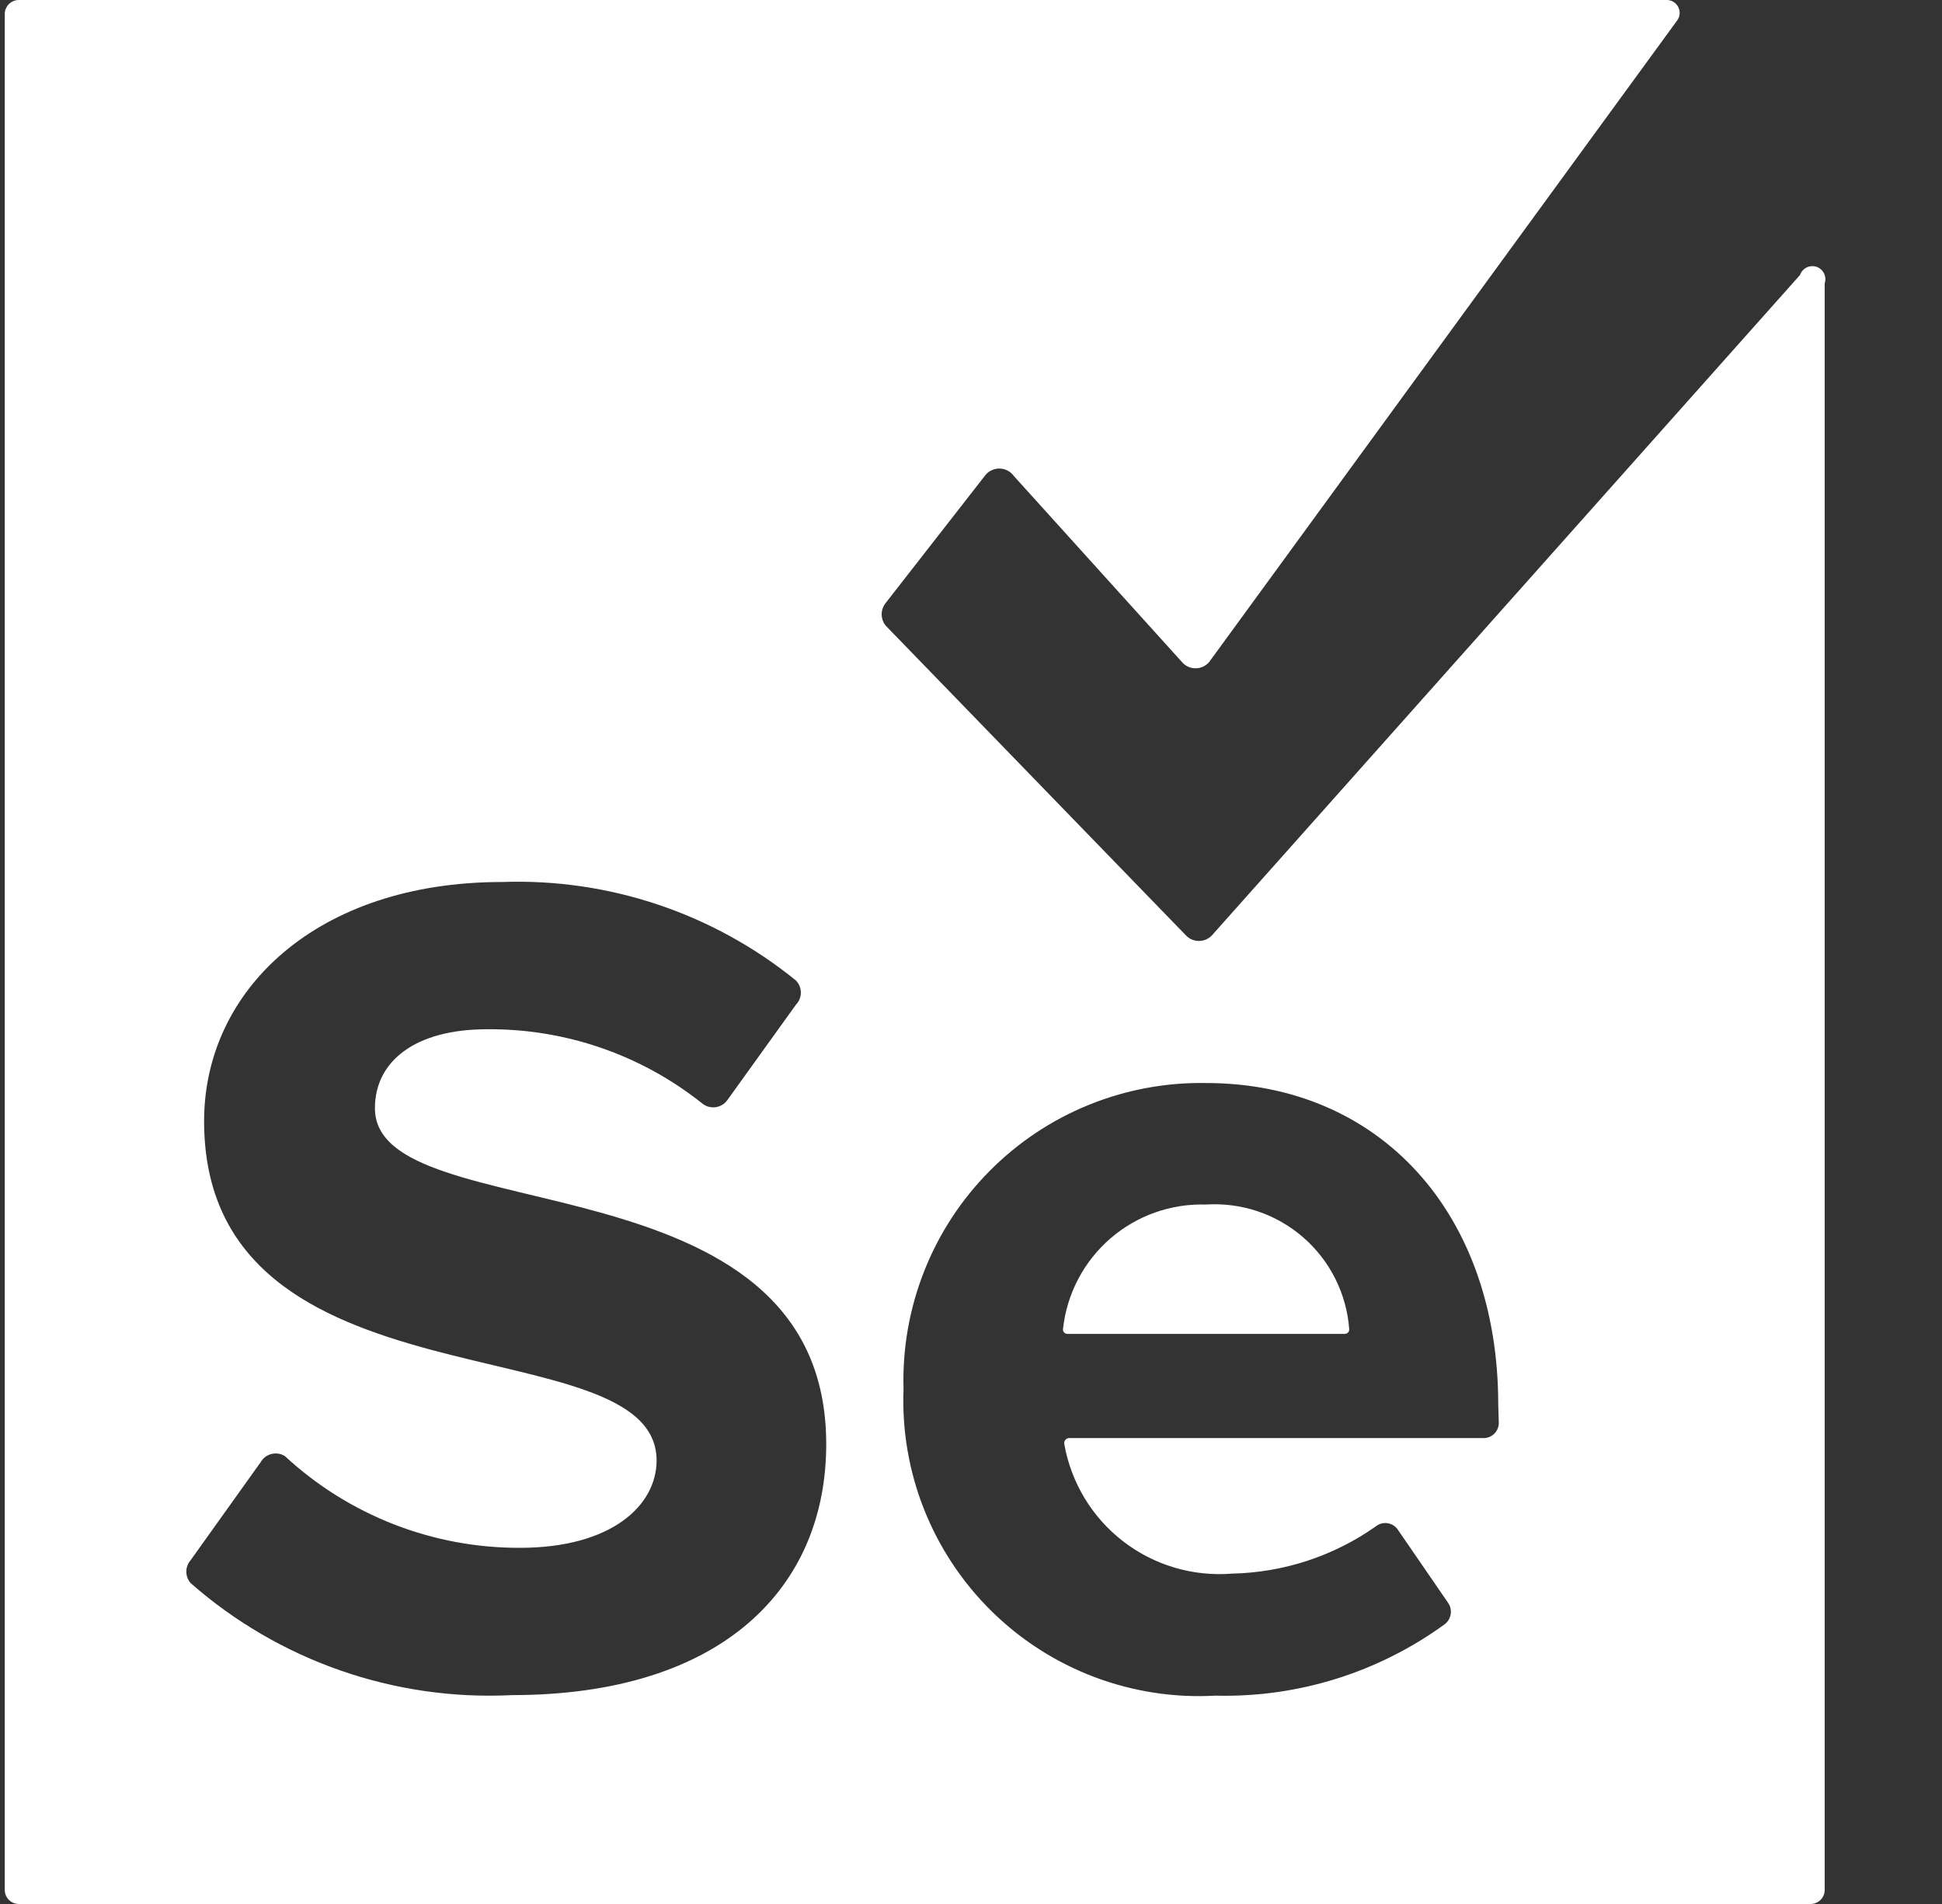 <svg width="51" height="50" viewBox="0 0 51 50" fill="none" xmlns="http://www.w3.org/2000/svg">
<rect x="0" y="0" width="51" height="50" fill="#333333" stroke="none"/>
<g clip-path="url(#clip0_3315_4642)">
<path d="M31.668 31.632C30.749 31.604 29.853 31.923 29.158 32.525C28.464 33.127 28.021 33.969 27.918 34.882C27.913 34.9 27.913 34.919 27.917 34.936C27.921 34.954 27.928 34.971 27.94 34.985C27.951 34.999 27.966 35.011 27.982 35.019C27.999 35.026 28.017 35.03 28.035 35.029H35.315C35.332 35.029 35.348 35.026 35.364 35.019C35.379 35.012 35.393 35.002 35.404 34.99C35.415 34.977 35.423 34.963 35.428 34.947C35.433 34.931 35.435 34.914 35.432 34.897C35.361 33.967 34.926 33.102 34.221 32.491C33.516 31.88 32.599 31.572 31.668 31.632Z" fill="white"/>
<path d="M47.272 7.221L31.831 24.559C31.787 24.607 31.733 24.645 31.674 24.671C31.614 24.697 31.55 24.71 31.485 24.71C31.42 24.71 31.356 24.697 31.297 24.671C31.237 24.645 31.184 24.607 31.14 24.559L23.257 16.427C23.191 16.343 23.154 16.239 23.154 16.132C23.154 16.025 23.191 15.922 23.257 15.838L25.86 12.5C25.904 12.439 25.961 12.39 26.028 12.356C26.094 12.322 26.168 12.304 26.243 12.304C26.317 12.304 26.391 12.322 26.457 12.356C26.524 12.39 26.581 12.439 26.625 12.5L31.037 17.382C31.081 17.435 31.136 17.477 31.198 17.506C31.261 17.535 31.328 17.55 31.397 17.55C31.466 17.55 31.534 17.535 31.596 17.506C31.658 17.477 31.713 17.435 31.757 17.382L44.051 0.529C44.086 0.48 44.106 0.422 44.11 0.361C44.114 0.301 44.102 0.241 44.075 0.187C44.048 0.133 44.007 0.087 43.956 0.054C43.906 0.021 43.847 0.003 43.787 0L0.493 0C0.395 0 0.302 0.039 0.233 0.108C0.164 0.177 0.125 0.27 0.125 0.368L0.125 49.632C0.125 49.73 0.164 49.823 0.233 49.892C0.302 49.961 0.395 50 0.493 50H47.551C47.649 50 47.742 49.961 47.811 49.892C47.88 49.823 47.919 49.73 47.919 49.632V7.441C47.948 7.355 47.942 7.261 47.902 7.18C47.862 7.099 47.792 7.037 47.706 7.007C47.62 6.978 47.526 6.984 47.445 7.024C47.364 7.064 47.301 7.135 47.272 7.221ZM13.448 44.515C10.359 44.67 7.331 43.615 5.007 41.574C4.934 41.49 4.893 41.383 4.893 41.272C4.893 41.161 4.934 41.054 5.007 40.971L6.846 38.397C6.876 38.344 6.917 38.298 6.965 38.261C7.013 38.225 7.069 38.198 7.128 38.183C7.187 38.168 7.248 38.165 7.308 38.174C7.368 38.183 7.426 38.204 7.478 38.235C9.157 39.792 11.364 40.654 13.654 40.647C16.066 40.647 17.243 39.529 17.243 38.353C17.243 34.706 5.36 37.206 5.36 29.441C5.36 26.015 8.301 23.162 13.184 23.162C15.986 23.062 18.729 23.982 20.904 25.75C20.986 25.835 21.032 25.948 21.032 26.066C21.032 26.184 20.986 26.297 20.904 26.382L19.096 28.897C19.058 28.947 19.011 28.989 18.957 29.02C18.903 29.051 18.843 29.07 18.781 29.077C18.719 29.084 18.656 29.078 18.596 29.06C18.537 29.042 18.481 29.011 18.434 28.971C16.829 27.695 14.836 27.01 12.787 27.029C10.904 27.029 9.846 27.868 9.846 29.103C9.846 32.382 21.698 30.191 21.698 37.926C21.698 41.662 19.007 44.515 13.434 44.515H13.448ZM39.36 37.353C39.362 37.408 39.353 37.462 39.333 37.513C39.313 37.564 39.283 37.61 39.244 37.649C39.206 37.687 39.159 37.718 39.108 37.738C39.058 37.758 39.003 37.767 38.949 37.765H28.066C28.049 37.767 28.032 37.772 28.017 37.78C28.001 37.789 27.988 37.8 27.977 37.814C27.966 37.827 27.958 37.843 27.953 37.86C27.948 37.877 27.947 37.894 27.948 37.912C28.125 38.929 28.676 39.843 29.492 40.474C30.308 41.105 31.332 41.408 32.36 41.324C33.71 41.295 35.021 40.865 36.125 40.088C36.168 40.052 36.218 40.026 36.273 40.01C36.327 39.995 36.383 39.992 36.439 40C36.495 40.008 36.548 40.028 36.595 40.059C36.642 40.089 36.683 40.129 36.713 40.176L38.037 42.103C38.092 42.188 38.113 42.291 38.097 42.392C38.081 42.492 38.028 42.583 37.949 42.647C36.201 43.922 34.081 44.584 31.919 44.529C30.839 44.59 29.758 44.423 28.746 44.042C27.733 43.66 26.812 43.071 26.041 42.312C25.27 41.553 24.666 40.642 24.267 39.636C23.869 38.63 23.685 37.552 23.728 36.471C23.698 35.416 23.882 34.365 24.27 33.383C24.657 32.401 25.239 31.508 25.982 30.758C26.724 30.007 27.61 29.415 28.588 29.017C29.566 28.619 30.614 28.423 31.669 28.441C36.243 28.441 39.346 31.868 39.346 36.882L39.36 37.353Z" fill="white"/>
</g>
<defs>
<clipPath id="clip0_3315_4642">
<rect width="50" height="50" fill="white" transform="translate(0.125)"/>
</clipPath>
</defs>
</svg>
